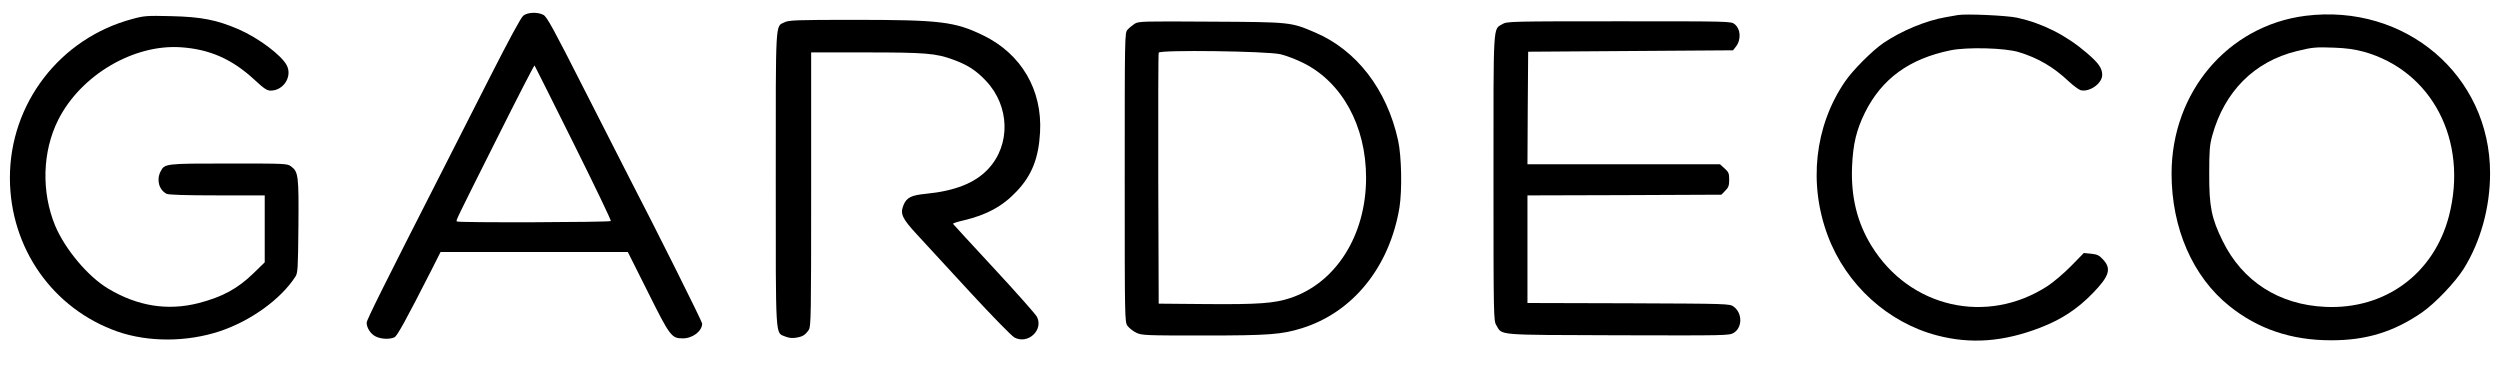 <?xml version="1.0" encoding="UTF-8"?> <svg xmlns="http://www.w3.org/2000/svg" width="180" height="27" viewBox="0 0 180 27" fill="none"><path d="M37.682 1.124C37.508 1.257 36.642 2.867 35.256 5.589C34.074 7.923 32.535 10.94 31.852 12.285C27.632 20.562 26.399 23.038 26.399 23.232C26.399 23.599 26.684 24.047 27.041 24.221C27.418 24.425 28.08 24.445 28.407 24.282C28.61 24.17 29.212 23.079 31.087 19.4L31.719 18.146H38.467H45.204L46.661 21.051C48.241 24.221 48.353 24.363 49.159 24.363C49.872 24.363 50.555 23.844 50.555 23.293C50.555 23.151 47.202 16.444 45.306 12.795C44.959 12.122 43.492 9.238 42.044 6.394C39.873 2.113 39.374 1.196 39.129 1.074C38.711 0.849 37.998 0.88 37.682 1.124ZM41.28 10.288C42.798 13.335 44.011 15.863 43.981 15.914C43.92 16.006 32.993 16.046 32.891 15.944C32.82 15.873 32.779 15.955 35.817 9.9C37.254 7.026 38.456 4.692 38.487 4.712C38.507 4.743 39.771 7.25 41.28 10.288Z" fill="black"></path><path d="M140.963 1.084C140.82 1.104 140.433 1.175 140.096 1.237C138.679 1.481 136.926 2.205 135.612 3.092C134.816 3.632 133.369 5.079 132.819 5.905C130.648 9.095 130.199 13.254 131.606 16.984C132.921 20.49 135.917 23.222 139.464 24.149C141.91 24.792 144.265 24.608 146.905 23.589C148.434 22.998 149.585 22.244 150.707 21.081C151.869 19.879 152.032 19.349 151.43 18.697C151.145 18.381 151.012 18.319 150.564 18.268L150.034 18.217L149.127 19.145C148.627 19.655 147.873 20.297 147.445 20.582C143.072 23.436 137.497 22.172 134.745 17.698C133.716 16.026 133.257 14.171 133.349 11.98C133.42 10.369 133.655 9.37 134.276 8.106C135.489 5.67 137.477 4.223 140.443 3.622C141.625 3.377 144.377 3.448 145.356 3.754C146.732 4.172 147.843 4.814 148.954 5.864C149.29 6.18 149.677 6.455 149.81 6.496C150.452 6.649 151.359 6.007 151.359 5.395C151.359 4.906 151.094 4.529 150.228 3.795C148.739 2.521 147.068 1.685 145.243 1.277C144.51 1.114 141.544 0.982 140.963 1.084Z" fill="black"></path><path d="M165.985 1.139C160.41 1.852 156.353 6.632 156.353 12.503C156.353 16.417 157.872 19.913 160.502 22.023C162.561 23.684 164.966 24.5 167.82 24.5C170.348 24.51 172.345 23.898 174.374 22.502C175.322 21.85 176.779 20.321 177.391 19.343C178.604 17.396 179.286 14.929 179.286 12.473C179.286 5.43 173.191 0.231 165.985 1.139ZM170.164 3.717C175.108 5.083 177.737 10.139 176.32 15.571C175.23 19.72 171.724 22.298 167.412 22.094C164.089 21.942 161.46 20.26 160.033 17.355C159.228 15.724 159.054 14.868 159.064 12.493C159.064 10.822 159.095 10.444 159.289 9.741C160.165 6.581 162.316 4.431 165.343 3.687C166.495 3.401 166.729 3.381 168.075 3.432C168.9 3.462 169.512 3.544 170.164 3.717Z" fill="black"></path><path d="M9.53 1.367C4.322 2.753 0.703 7.452 0.713 12.823C0.724 17.858 3.792 22.231 8.46 23.872C10.682 24.646 13.474 24.636 15.849 23.841C18.061 23.097 20.212 21.548 21.262 19.927C21.445 19.652 21.455 19.387 21.486 16.309C21.516 12.681 21.486 12.375 20.966 11.987C20.681 11.773 20.579 11.773 16.471 11.773C11.884 11.773 11.854 11.773 11.558 12.354C11.252 12.956 11.446 13.669 11.996 13.955C12.149 14.026 13.322 14.067 15.635 14.067H19.06V16.472V18.888L18.265 19.662C17.113 20.784 16.023 21.375 14.3 21.823C12.068 22.394 9.897 22.047 7.777 20.773C6.34 19.917 4.688 17.95 3.975 16.258C2.966 13.822 3.047 10.907 4.189 8.634C5.81 5.413 9.622 3.161 13.046 3.405C15.105 3.548 16.716 4.261 18.306 5.729C19.009 6.382 19.223 6.524 19.488 6.524C20.416 6.524 21.058 5.505 20.65 4.71C20.273 3.976 18.611 2.733 17.184 2.111C15.595 1.428 14.494 1.214 12.333 1.163C10.59 1.122 10.376 1.132 9.53 1.367Z" fill="black"></path><path d="M56.487 1.603C55.814 1.929 55.855 1.276 55.855 12.896C55.855 24.648 55.814 23.924 56.538 24.23C56.782 24.332 57.058 24.363 57.323 24.312C57.781 24.24 57.975 24.128 58.23 23.751C58.393 23.517 58.403 22.762 58.403 13.64V3.774H62.317C66.598 3.774 67.393 3.835 68.626 4.293C69.656 4.671 70.257 5.048 70.981 5.812C72.713 7.626 72.785 10.44 71.134 12.182C70.196 13.181 68.749 13.752 66.639 13.956C65.619 14.058 65.283 14.221 65.059 14.751C64.794 15.393 64.936 15.709 66.037 16.902C66.588 17.503 68.31 19.368 69.859 21.05C71.409 22.732 72.836 24.189 73.04 24.301C74.018 24.821 75.16 23.751 74.65 22.793C74.538 22.599 73.152 21.03 71.552 19.307C69.951 17.584 68.636 16.147 68.616 16.117C68.606 16.076 68.942 15.964 69.36 15.872C71.042 15.475 72.194 14.853 73.213 13.762C74.293 12.621 74.782 11.387 74.884 9.532C75.058 6.475 73.529 3.876 70.797 2.551C68.749 1.552 67.689 1.429 61.491 1.429C57.384 1.429 56.782 1.45 56.487 1.603Z" fill="black"></path><path d="M81.693 1.712C81.53 1.824 81.296 2.008 81.183 2.14C80.98 2.365 80.98 2.507 80.98 12.781C80.98 23.025 80.98 23.188 81.183 23.463C81.296 23.616 81.571 23.84 81.805 23.952C82.203 24.146 82.406 24.156 86.647 24.156C91.356 24.156 92.273 24.085 93.72 23.636C97.41 22.495 100.05 19.223 100.763 14.932C100.957 13.699 100.916 11.252 100.661 10.101C99.856 6.442 97.675 3.608 94.678 2.334C92.935 1.59 92.956 1.59 87.197 1.559C82.243 1.529 81.989 1.529 81.693 1.712ZM92.191 3.904C92.589 3.995 93.323 4.281 93.822 4.525C96.625 5.912 98.358 9.061 98.358 12.802C98.358 16.92 96.207 20.354 92.915 21.455C91.763 21.843 90.581 21.924 86.84 21.893L83.426 21.863L83.395 12.893C83.385 7.96 83.395 3.863 83.426 3.792C83.507 3.578 91.203 3.679 92.191 3.904Z" fill="black"></path><path d="M108.173 1.736C107.49 2.144 107.531 1.471 107.531 12.816C107.531 22.815 107.541 23.1 107.735 23.416C108.183 24.16 107.582 24.109 116.5 24.14C124.287 24.16 124.512 24.16 124.828 23.966C125.46 23.579 125.46 22.55 124.828 22.081C124.542 21.867 124.471 21.867 117.255 21.836L109.977 21.816V17.943V14.069L116.959 14.049L123.941 14.018L124.216 13.733C124.451 13.499 124.502 13.366 124.502 12.938C124.502 12.479 124.461 12.388 124.165 12.123L123.839 11.827H116.908H109.977L109.998 7.77L110.028 3.724L117.397 3.673L124.777 3.622L124.97 3.377C125.378 2.878 125.337 2.093 124.889 1.736C124.634 1.533 124.532 1.533 116.562 1.533C108.744 1.533 108.489 1.543 108.173 1.736Z" fill="black"></path></svg> 